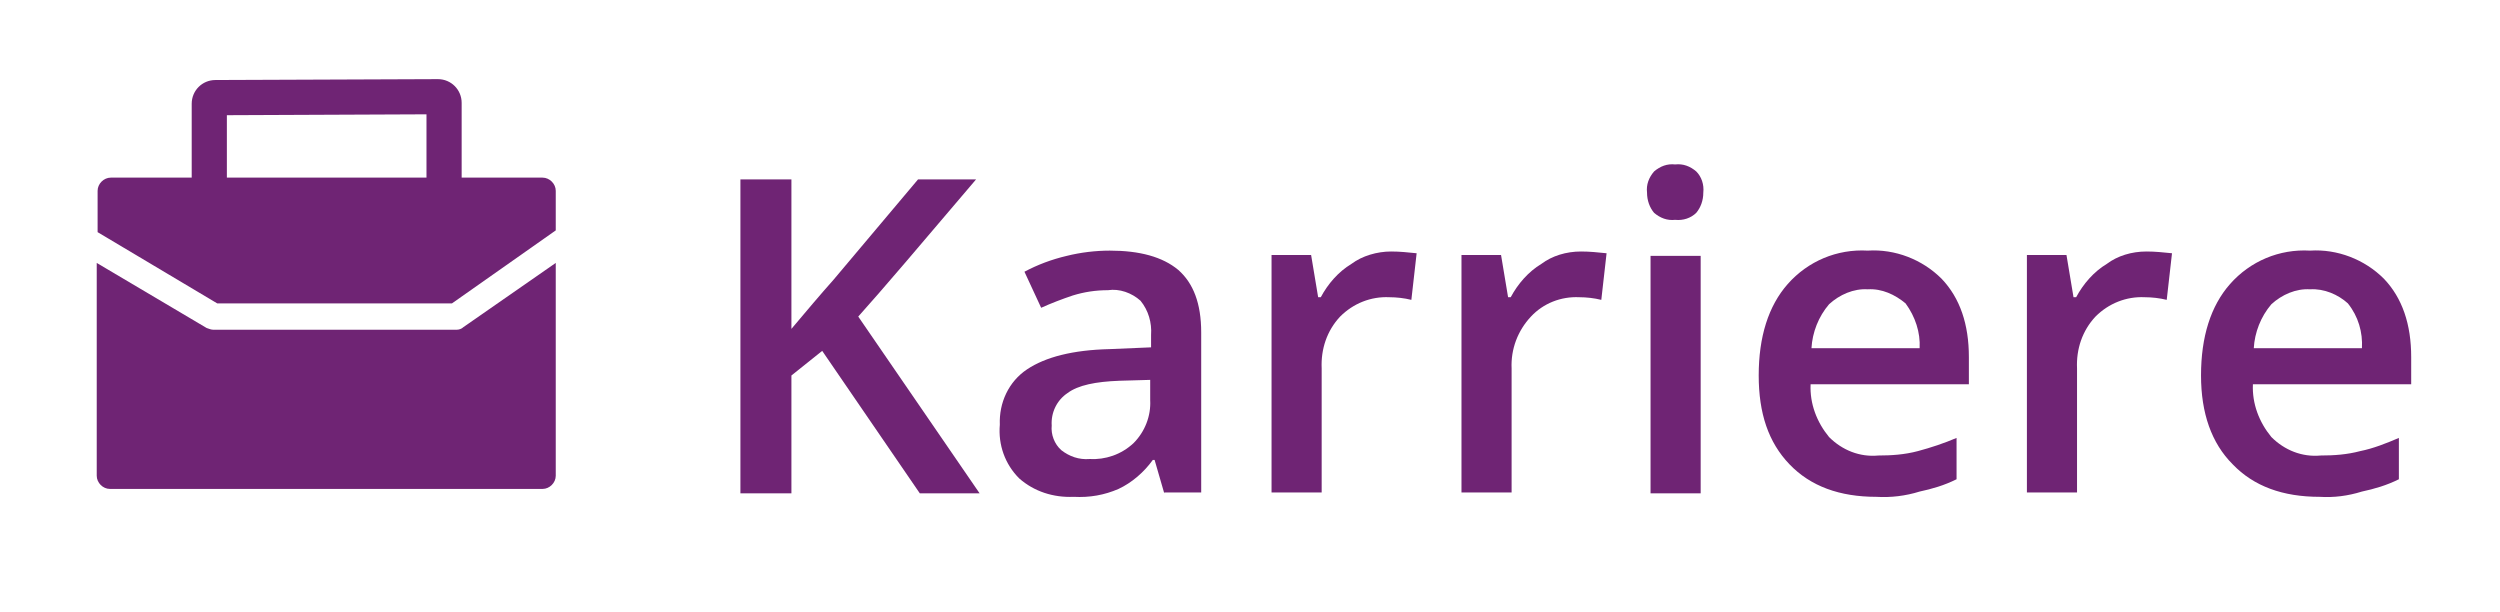 <?xml version="1.0" encoding="utf-8" standalone="no"?><!-- Generator: Adobe Illustrator 26.0.1, SVG Export Plug-In . SVG Version: 6.00 Build 0)  --><svg xmlns="http://www.w3.org/2000/svg" xmlns:xlink="http://www.w3.org/1999/xlink" id="Ebene_1" style="enable-background:new 0 0 284.3 69.6;" version="1.1" viewBox="0 0 284.3 69.6" x="0px" xml:space="preserve" y="0px">
<style type="text/css">
	.st0{fill:#6F2474;}
</style>
<path class="st0" d="M111.4,56.1h-6.8L93.5,39.9L90,42.7v13.4h-5.8V20.4H90v17c1.6-1.9,3.2-3.8,4.8-5.6l9.6-11.4h6.6  c-6.2,7.3-10.7,12.6-13.4,15.6L111.4,56.1z"/>
<path class="st0" d="M132.4,56.1l-1.1-3.8h-0.2c-1,1.4-2.4,2.6-3.9,3.3c-1.6,0.7-3.3,1-5.1,0.9c-2.3,0.1-4.5-0.6-6.2-2.1  c-1.6-1.6-2.4-3.8-2.2-6.1c-0.1-2.5,1-4.9,3.1-6.3c2.1-1.4,5.2-2.2,9.4-2.3l4.7-0.2v-1.4c0.1-1.4-0.3-2.8-1.2-3.9  c-1-0.9-2.4-1.4-3.7-1.2c-1.4,0-2.7,0.2-4,0.6c-1.2,0.4-2.5,0.9-3.6,1.4l-1.9-4.1c1.5-0.8,3.1-1.4,4.8-1.8c1.6-0.4,3.3-0.6,4.9-0.6  c3.4,0,6,0.7,7.8,2.2c1.7,1.5,2.6,3.8,2.6,7.1v18.2H132.4z M123.9,52.2c1.8,0.1,3.6-0.5,5-1.8c1.3-1.3,2-3.1,1.9-4.9v-2.3l-3.5,0.1  c-2.7,0.1-4.7,0.5-5.9,1.4c-1.2,0.8-1.9,2.2-1.8,3.7c-0.1,1,0.3,2.1,1.1,2.8C121.6,51.9,122.7,52.3,123.9,52.2z"/>
<path class="st0" d="M158.2,28.6c1,0,1.9,0.1,2.9,0.2l-0.6,5.3c-0.8-0.2-1.7-0.3-2.5-0.3c-2.1-0.1-4.1,0.7-5.6,2.2  c-1.5,1.6-2.2,3.7-2.1,5.9v14.1h-5.7v-27h4.5l0.8,4.8h0.3c0.8-1.5,2-2.9,3.5-3.8C154.9,29.1,156.6,28.6,158.2,28.6z"/>
<path class="st0" d="M179.8,28.6c1,0,1.9,0.1,2.9,0.2l-0.6,5.3c-0.8-0.2-1.7-0.3-2.5-0.3c-2.1-0.1-4.1,0.7-5.5,2.2  c-1.5,1.6-2.3,3.7-2.2,5.9v14.1h-5.7v-27h4.5l0.8,4.8h0.3c0.8-1.5,2-2.9,3.5-3.8C176.5,29.1,178.1,28.6,179.8,28.6z"/>
<path class="st0" d="M187.3,21.9c-0.1-0.9,0.2-1.7,0.8-2.4c0.7-0.6,1.5-0.9,2.4-0.8c0.9-0.1,1.7,0.2,2.4,0.8  c0.6,0.6,0.9,1.5,0.8,2.4c0,0.9-0.3,1.7-0.8,2.3c-0.6,0.6-1.5,0.9-2.4,0.8c-0.9,0.1-1.7-0.2-2.4-0.8  C187.6,23.6,187.3,22.8,187.3,21.9z M193.4,56.1h-5.7v-27h5.7V56.1z"/>
<path class="st0" d="M213.4,56.5c-4.2,0-7.5-1.2-9.9-3.7s-3.5-5.8-3.5-10.1c0-4.4,1.1-7.9,3.3-10.4c2.3-2.6,5.6-4,9.1-3.8  c3.1-0.2,6.2,1,8.4,3.2c2.1,2.2,3.1,5.2,3.1,8.9v3.1h-18c-0.1,2.2,0.7,4.3,2.1,6c1.5,1.5,3.5,2.3,5.6,2.1c1.5,0,3-0.1,4.5-0.5  c1.5-0.4,3-0.9,4.4-1.5v4.7c-1.4,0.7-2.8,1.1-4.2,1.4C216.7,56.4,215,56.6,213.4,56.5z M212.4,32.9c-1.6-0.1-3.2,0.6-4.4,1.7  c-1.2,1.4-1.9,3.2-2,5h12.3c0.1-1.8-0.5-3.6-1.6-5.1C215.5,33.5,214,32.8,212.4,32.9L212.4,32.9z"/>
<path class="st0" d="M244.1,28.6c1,0,1.9,0.1,2.9,0.2l-0.6,5.3c-0.8-0.2-1.7-0.3-2.5-0.3c-2.1-0.1-4.1,0.7-5.6,2.2  c-1.5,1.6-2.2,3.7-2.1,5.9v14.1h-5.7v-27h4.5l0.8,4.8h0.3c0.8-1.5,2-2.9,3.5-3.8C240.8,29.1,242.4,28.6,244.1,28.6z"/>
<path class="st0" d="M263.8,56.5c-4.2,0-7.5-1.2-9.9-3.7c-2.4-2.4-3.6-5.8-3.6-10.1c0-4.4,1.1-7.9,3.3-10.4c2.3-2.6,5.6-4,9.1-3.8  c3.1-0.2,6.2,1,8.4,3.2c2.1,2.2,3.1,5.2,3.1,8.9v3.1h-18c-0.1,2.2,0.7,4.3,2.1,6c1.5,1.5,3.5,2.3,5.6,2.1c1.5,0,3-0.1,4.5-0.5  c1.5-0.3,3-0.9,4.4-1.5v4.7c-1.4,0.7-2.8,1.1-4.2,1.4C267,56.4,265.4,56.6,263.8,56.5z M262.7,32.9c-1.6-0.1-3.2,0.6-4.4,1.7  c-1.2,1.4-1.9,3.2-2,5h12.3c0.1-1.8-0.4-3.6-1.6-5.1C265.9,33.5,264.3,32.8,262.7,32.9z"/>
<path class="st0" d="M51.9,37.5H24.3c-0.3,0-0.5-0.1-0.8-0.2l-12.5-7.4v24.2c0,0.8,0.7,1.5,1.5,1.5h49.2c0.8,0,1.5-0.7,1.5-1.5V29.9  l-10.5,7.3C52.5,37.4,52.2,37.5,51.9,37.5z"/>
<path class="st0" d="M51.4,34.5l11.8-8.3v-4.5c0-0.8-0.7-1.5-1.5-1.5h-9.2v-8.5c0-1.5-1.2-2.7-2.7-2.7c0,0,0,0,0,0l0,0L24.5,9.1  c-1.5,0-2.7,1.2-2.7,2.7c0,0,0,0,0,0v8.4h-9.2c-0.8,0-1.5,0.7-1.5,1.5v4.7l13.6,8.1L51.4,34.5z M48.5,13v7.2H25.8v-7.1L48.5,13z"/>
</svg>